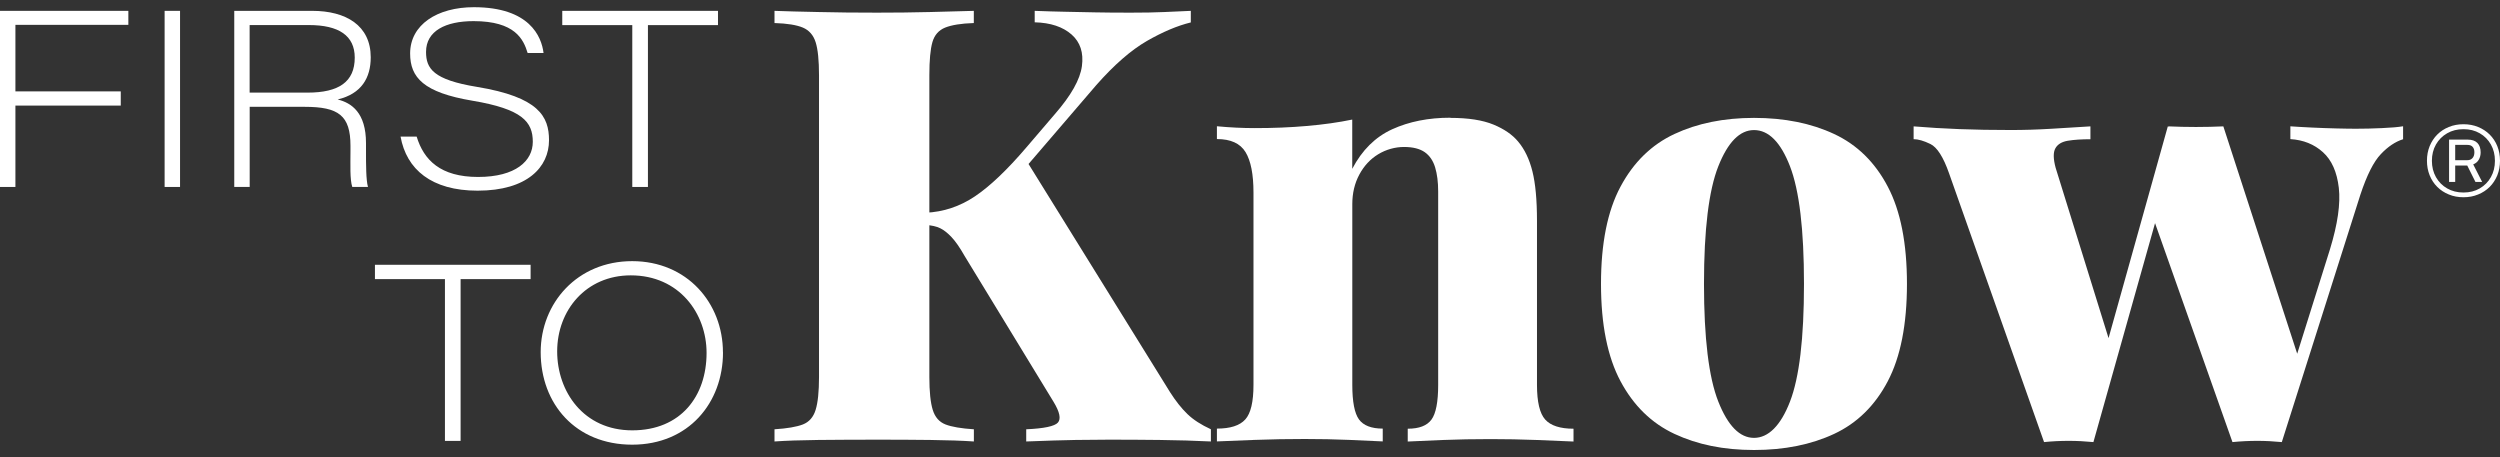 <svg width="175" height="32" viewBox="0 0 175 32" fill="none" xmlns="http://www.w3.org/2000/svg">
<rect x="0" y="0" width="175" height="32" fill="#333333" stroke="none"/>
<g clip-path="url(#clip0_2019_8227)">
<path d="M83.357 0.76V1.57C82.419 1.798 81.395 2.23 80.284 2.867C79.173 3.508 77.995 4.534 76.743 5.953L68.849 15.147L71.791 11.146L81.903 27.451C82.301 28.076 82.707 28.587 83.12 28.985C83.534 29.385 84.081 29.735 84.763 30.05V30.903C83.652 30.848 82.458 30.812 81.178 30.797C79.898 30.781 78.704 30.777 77.594 30.777C76.967 30.777 76.199 30.785 75.289 30.797C74.379 30.812 73.225 30.848 71.835 30.903V30.05C73.083 29.995 73.824 29.837 74.052 29.582C74.281 29.326 74.182 28.843 73.753 28.135L67.521 17.915C67.183 17.317 66.875 16.881 66.603 16.594C66.336 16.311 66.072 16.102 65.816 15.977C65.56 15.851 65.217 15.772 64.791 15.745V14.892C66.044 14.837 67.194 14.451 68.246 13.744C69.298 13.036 70.495 11.9 71.831 10.336L73.836 7.993C74.974 6.688 75.608 5.567 75.734 4.628C75.86 3.688 75.62 2.953 75.01 2.415C74.395 1.876 73.536 1.589 72.429 1.562V0.76C73.17 0.787 73.879 0.811 74.564 0.823C75.246 0.838 75.951 0.85 76.676 0.866C77.401 0.882 78.232 0.886 79.173 0.886C80.056 0.886 80.835 0.874 81.521 0.842C82.202 0.815 82.817 0.787 83.357 0.76ZM68.167 0.76V1.613C67.285 1.64 66.615 1.75 66.162 1.931C65.705 2.116 65.41 2.458 65.268 2.953C65.126 3.449 65.055 4.223 65.055 5.273V26.39C65.055 27.412 65.134 28.179 65.292 28.69C65.449 29.201 65.745 29.539 66.186 29.712C66.627 29.881 67.289 29.995 68.171 30.05V30.903C67.376 30.848 66.359 30.812 65.118 30.797C63.882 30.781 62.637 30.777 61.384 30.777C59.934 30.777 58.568 30.785 57.287 30.797C56.007 30.812 54.983 30.848 54.215 30.903V30.05C55.097 29.995 55.759 29.881 56.2 29.712C56.641 29.539 56.937 29.201 57.094 28.69C57.252 28.179 57.331 27.412 57.331 26.39V5.273C57.331 4.223 57.252 3.449 57.094 2.953C56.937 2.458 56.637 2.116 56.2 1.931C55.759 1.746 55.097 1.64 54.215 1.613V0.76C54.983 0.787 56.007 0.819 57.287 0.842C58.568 0.874 59.934 0.886 61.384 0.886C62.637 0.886 63.882 0.874 65.118 0.842C66.355 0.815 67.372 0.787 68.171 0.76" fill="white"/>
<path d="M101.531 8.252C102.784 8.252 103.784 8.409 104.541 8.72C105.293 9.03 105.872 9.431 106.27 9.911C106.723 10.45 107.058 11.145 107.27 11.998C107.483 12.851 107.589 13.999 107.589 15.45V26.944C107.589 28.135 107.782 28.945 108.165 29.369C108.547 29.794 109.208 30.01 110.146 30.01V30.907C109.579 30.879 108.732 30.844 107.605 30.8C106.483 30.757 105.395 30.737 104.344 30.737C103.178 30.737 102.051 30.757 100.972 30.8C99.888 30.844 99.081 30.879 98.541 30.907V30.01C99.337 30.01 99.892 29.798 100.204 29.369C100.515 28.945 100.672 28.135 100.672 26.944V13.402C100.672 12.749 100.601 12.187 100.46 11.719C100.318 11.251 100.077 10.894 99.735 10.654C99.392 10.414 98.907 10.288 98.285 10.288C97.663 10.288 97.029 10.461 96.473 10.799C95.918 11.137 95.477 11.613 95.15 12.226C94.823 12.836 94.661 13.524 94.661 14.29V26.936C94.661 28.127 94.819 28.937 95.13 29.362C95.441 29.786 95.996 30.002 96.792 30.002V30.899C96.253 30.871 95.469 30.836 94.445 30.793C93.42 30.749 92.38 30.73 91.329 30.73C90.163 30.73 88.997 30.749 87.831 30.793C86.665 30.836 85.782 30.871 85.184 30.899V30.002C86.121 30.002 86.783 29.79 87.169 29.362C87.555 28.937 87.744 28.127 87.744 26.936V13.48C87.744 12.203 87.559 11.259 87.189 10.65C86.818 10.041 86.153 9.734 85.184 9.734V8.838C86.094 8.924 86.976 8.967 87.831 8.967C89.111 8.967 90.328 8.92 91.478 8.818C92.632 8.72 93.688 8.57 94.657 8.37V11.818C95.339 10.512 96.272 9.589 97.45 9.05C98.632 8.511 99.991 8.24 101.523 8.24" fill="white"/>
<path d="M122.781 9.105C121.784 9.105 120.953 9.95 120.283 11.637C119.614 13.327 119.279 16.075 119.279 19.876C119.279 23.677 119.614 26.425 120.283 28.115C120.953 29.806 121.784 30.651 122.781 30.651C123.777 30.651 124.644 29.806 125.298 28.115C125.952 26.429 126.279 23.681 126.279 19.876C126.279 16.071 125.952 13.327 125.298 11.637C124.644 9.95 123.805 9.105 122.781 9.105ZM122.781 8.252C124.916 8.252 126.783 8.629 128.39 9.38C129.997 10.131 131.25 11.357 132.144 13.063C133.042 14.766 133.487 17.038 133.487 19.876C133.487 22.714 133.038 24.986 132.144 26.688C131.25 28.391 129.997 29.621 128.39 30.372C126.783 31.123 124.912 31.5 122.781 31.5C120.65 31.5 118.818 31.123 117.211 30.372C115.604 29.621 114.347 28.391 113.437 26.688C112.527 24.986 112.07 22.714 112.07 19.876C112.07 17.038 112.523 14.766 113.437 13.063C114.347 11.361 115.604 10.131 117.211 9.38C118.818 8.629 120.673 8.252 122.781 8.252Z" fill="white"/>
<path d="M168.216 8.85V9.746C167.676 9.915 167.152 10.265 166.66 10.788C166.159 11.31 165.683 12.254 165.23 13.618L159.727 30.946C159.156 30.891 158.588 30.86 158.021 30.86C157.454 30.86 156.871 30.887 156.272 30.946L150.596 14.892L151.793 8.846C152.42 8.873 153.058 8.889 153.712 8.889C154.366 8.889 155.008 8.873 155.634 8.846L161.18 25.918L160.668 25.195L163.099 17.447C163.638 15.686 163.843 14.255 163.717 13.146C163.587 12.038 163.221 11.208 162.606 10.654C161.996 10.1 161.232 9.793 160.326 9.738V8.842C160.723 8.869 161.22 8.901 161.819 8.928C162.417 8.956 163 8.979 163.568 8.991C164.139 9.007 164.592 9.011 164.934 9.011C165.474 9.011 166.073 8.999 166.727 8.968C167.381 8.94 167.877 8.897 168.22 8.838M146.33 8.85V9.746C145.704 9.746 145.18 9.781 144.75 9.852C144.325 9.923 144.033 10.1 143.876 10.383C143.718 10.666 143.726 11.122 143.895 11.747L147.823 24.393L147.181 25.16L151.746 8.85L152.64 9.274L146.539 30.946C145.971 30.891 145.392 30.86 144.813 30.86C144.234 30.86 143.655 30.887 143.084 30.946L136.431 12.124C136.033 10.988 135.596 10.308 135.127 10.08C134.658 9.852 134.268 9.742 133.953 9.742V8.846C134.977 8.932 136.045 8.995 137.152 9.038C138.263 9.082 139.468 9.101 140.776 9.101C141.658 9.101 142.592 9.074 143.572 9.015C144.553 8.96 145.471 8.905 146.326 8.846" fill="white"/>
<path d="M0 0.76V13.087H1.079V7.391H8.453V6.397H1.079V1.739H8.985V0.76H0Z" fill="white"/>
<path d="M12.603 0.76H11.523V13.087H12.603V0.76Z" fill="white"/>
<path d="M17.478 6.483H21.539C23.717 6.483 24.832 5.729 24.832 4.034C24.832 2.493 23.717 1.754 21.622 1.754H17.474V6.483H17.478ZM17.478 7.478V13.087H16.398V0.76H21.858C24.222 0.76 25.951 1.786 25.951 4.011C25.951 5.449 25.305 6.566 23.635 6.963C24.611 7.203 25.62 7.891 25.62 10.017V10.521C25.62 11.519 25.62 12.604 25.758 13.087H24.659C24.485 12.553 24.533 11.503 24.533 10.615V10.202C24.533 8.079 23.694 7.478 21.334 7.478H17.474H17.478Z" fill="white"/>
<path d="M29.166 9.561C29.666 11.204 30.832 12.387 33.467 12.387C36.102 12.387 37.296 11.259 37.296 9.927C37.296 8.523 36.556 7.635 33.065 7.049C29.654 6.475 28.709 5.433 28.709 3.743C28.709 1.73 30.603 0.504 33.172 0.504C37.072 0.504 37.907 2.56 38.048 3.708H36.934C36.642 2.749 36.055 1.479 33.152 1.479C31.194 1.479 29.823 2.163 29.823 3.633C29.823 4.797 30.324 5.583 33.388 6.082C37.721 6.794 38.431 8.158 38.431 9.816C38.431 11.688 36.922 13.347 33.432 13.347C30.202 13.347 28.453 11.857 28.039 9.561H29.17H29.166Z" fill="white"/>
<path d="M39.359 0.76V1.758H44.26V13.087H45.355V1.758H50.259V0.76H39.359Z" fill="white"/>
<path d="M26.246 18.535V19.538H31.146V30.863H32.242V19.538H37.142V18.535H26.246Z" fill="white"/>
<path d="M39.002 24.597C39.002 27.416 40.853 30.124 44.257 30.124C47.66 30.124 49.46 27.73 49.46 24.7C49.46 21.952 47.558 19.275 44.154 19.275C41.023 19.275 39.002 21.716 39.002 24.597ZM50.61 24.668C50.61 28.186 48.208 31.127 44.253 31.127C40.298 31.127 37.848 28.277 37.848 24.652C37.848 21.217 40.408 18.28 44.253 18.28C48.097 18.28 50.606 21.217 50.606 24.668" fill="white"/>
<path d="M171.864 11.212H172.723C172.869 11.212 172.983 11.165 173.073 11.067C173.16 10.972 173.207 10.835 173.207 10.662C173.207 10.489 173.164 10.367 173.081 10.277C172.999 10.186 172.877 10.143 172.723 10.143H171.864V11.208V11.212ZM171.435 12.737V9.773H172.739C173.042 9.773 173.266 9.852 173.42 10.009C173.57 10.166 173.645 10.387 173.645 10.666C173.645 10.862 173.601 11.035 173.511 11.185C173.424 11.334 173.294 11.44 173.125 11.507L173.751 12.737H173.282L172.707 11.586H171.864V12.737H171.431H171.435ZM172.443 13.476C172.873 13.476 173.251 13.382 173.582 13.189C173.913 12.997 174.176 12.733 174.362 12.399C174.551 12.065 174.645 11.684 174.645 11.255C174.645 10.827 174.551 10.45 174.362 10.115C174.173 9.781 173.913 9.518 173.582 9.329C173.251 9.137 172.873 9.042 172.443 9.042C172.014 9.042 171.636 9.137 171.301 9.329C170.966 9.522 170.706 9.785 170.517 10.115C170.328 10.45 170.233 10.827 170.233 11.255C170.233 11.684 170.328 12.061 170.517 12.399C170.706 12.733 170.97 13.001 171.301 13.189C171.636 13.382 172.014 13.476 172.443 13.476ZM172.443 13.807C172.073 13.807 171.73 13.744 171.419 13.614C171.108 13.488 170.836 13.311 170.608 13.083C170.379 12.855 170.202 12.584 170.076 12.274C169.95 11.963 169.887 11.621 169.887 11.251C169.887 10.882 169.95 10.54 170.076 10.229C170.206 9.919 170.379 9.648 170.608 9.42C170.836 9.192 171.104 9.015 171.419 8.889C171.73 8.759 172.073 8.696 172.443 8.696C172.813 8.696 173.156 8.759 173.467 8.889C173.779 9.015 174.05 9.192 174.279 9.42C174.507 9.648 174.685 9.915 174.811 10.229C174.937 10.54 175 10.882 175 11.251C175 11.621 174.937 11.959 174.811 12.274C174.681 12.584 174.507 12.855 174.279 13.083C174.05 13.311 173.779 13.488 173.467 13.614C173.156 13.744 172.813 13.807 172.443 13.807Z" fill="white"/>
</g>
<defs>
<clipPath id="clip0_2019_8227">
<rect width="175" height="31" fill="white" transform="translate(0 0.5)"/>
</clipPath>
</defs>
</svg>
